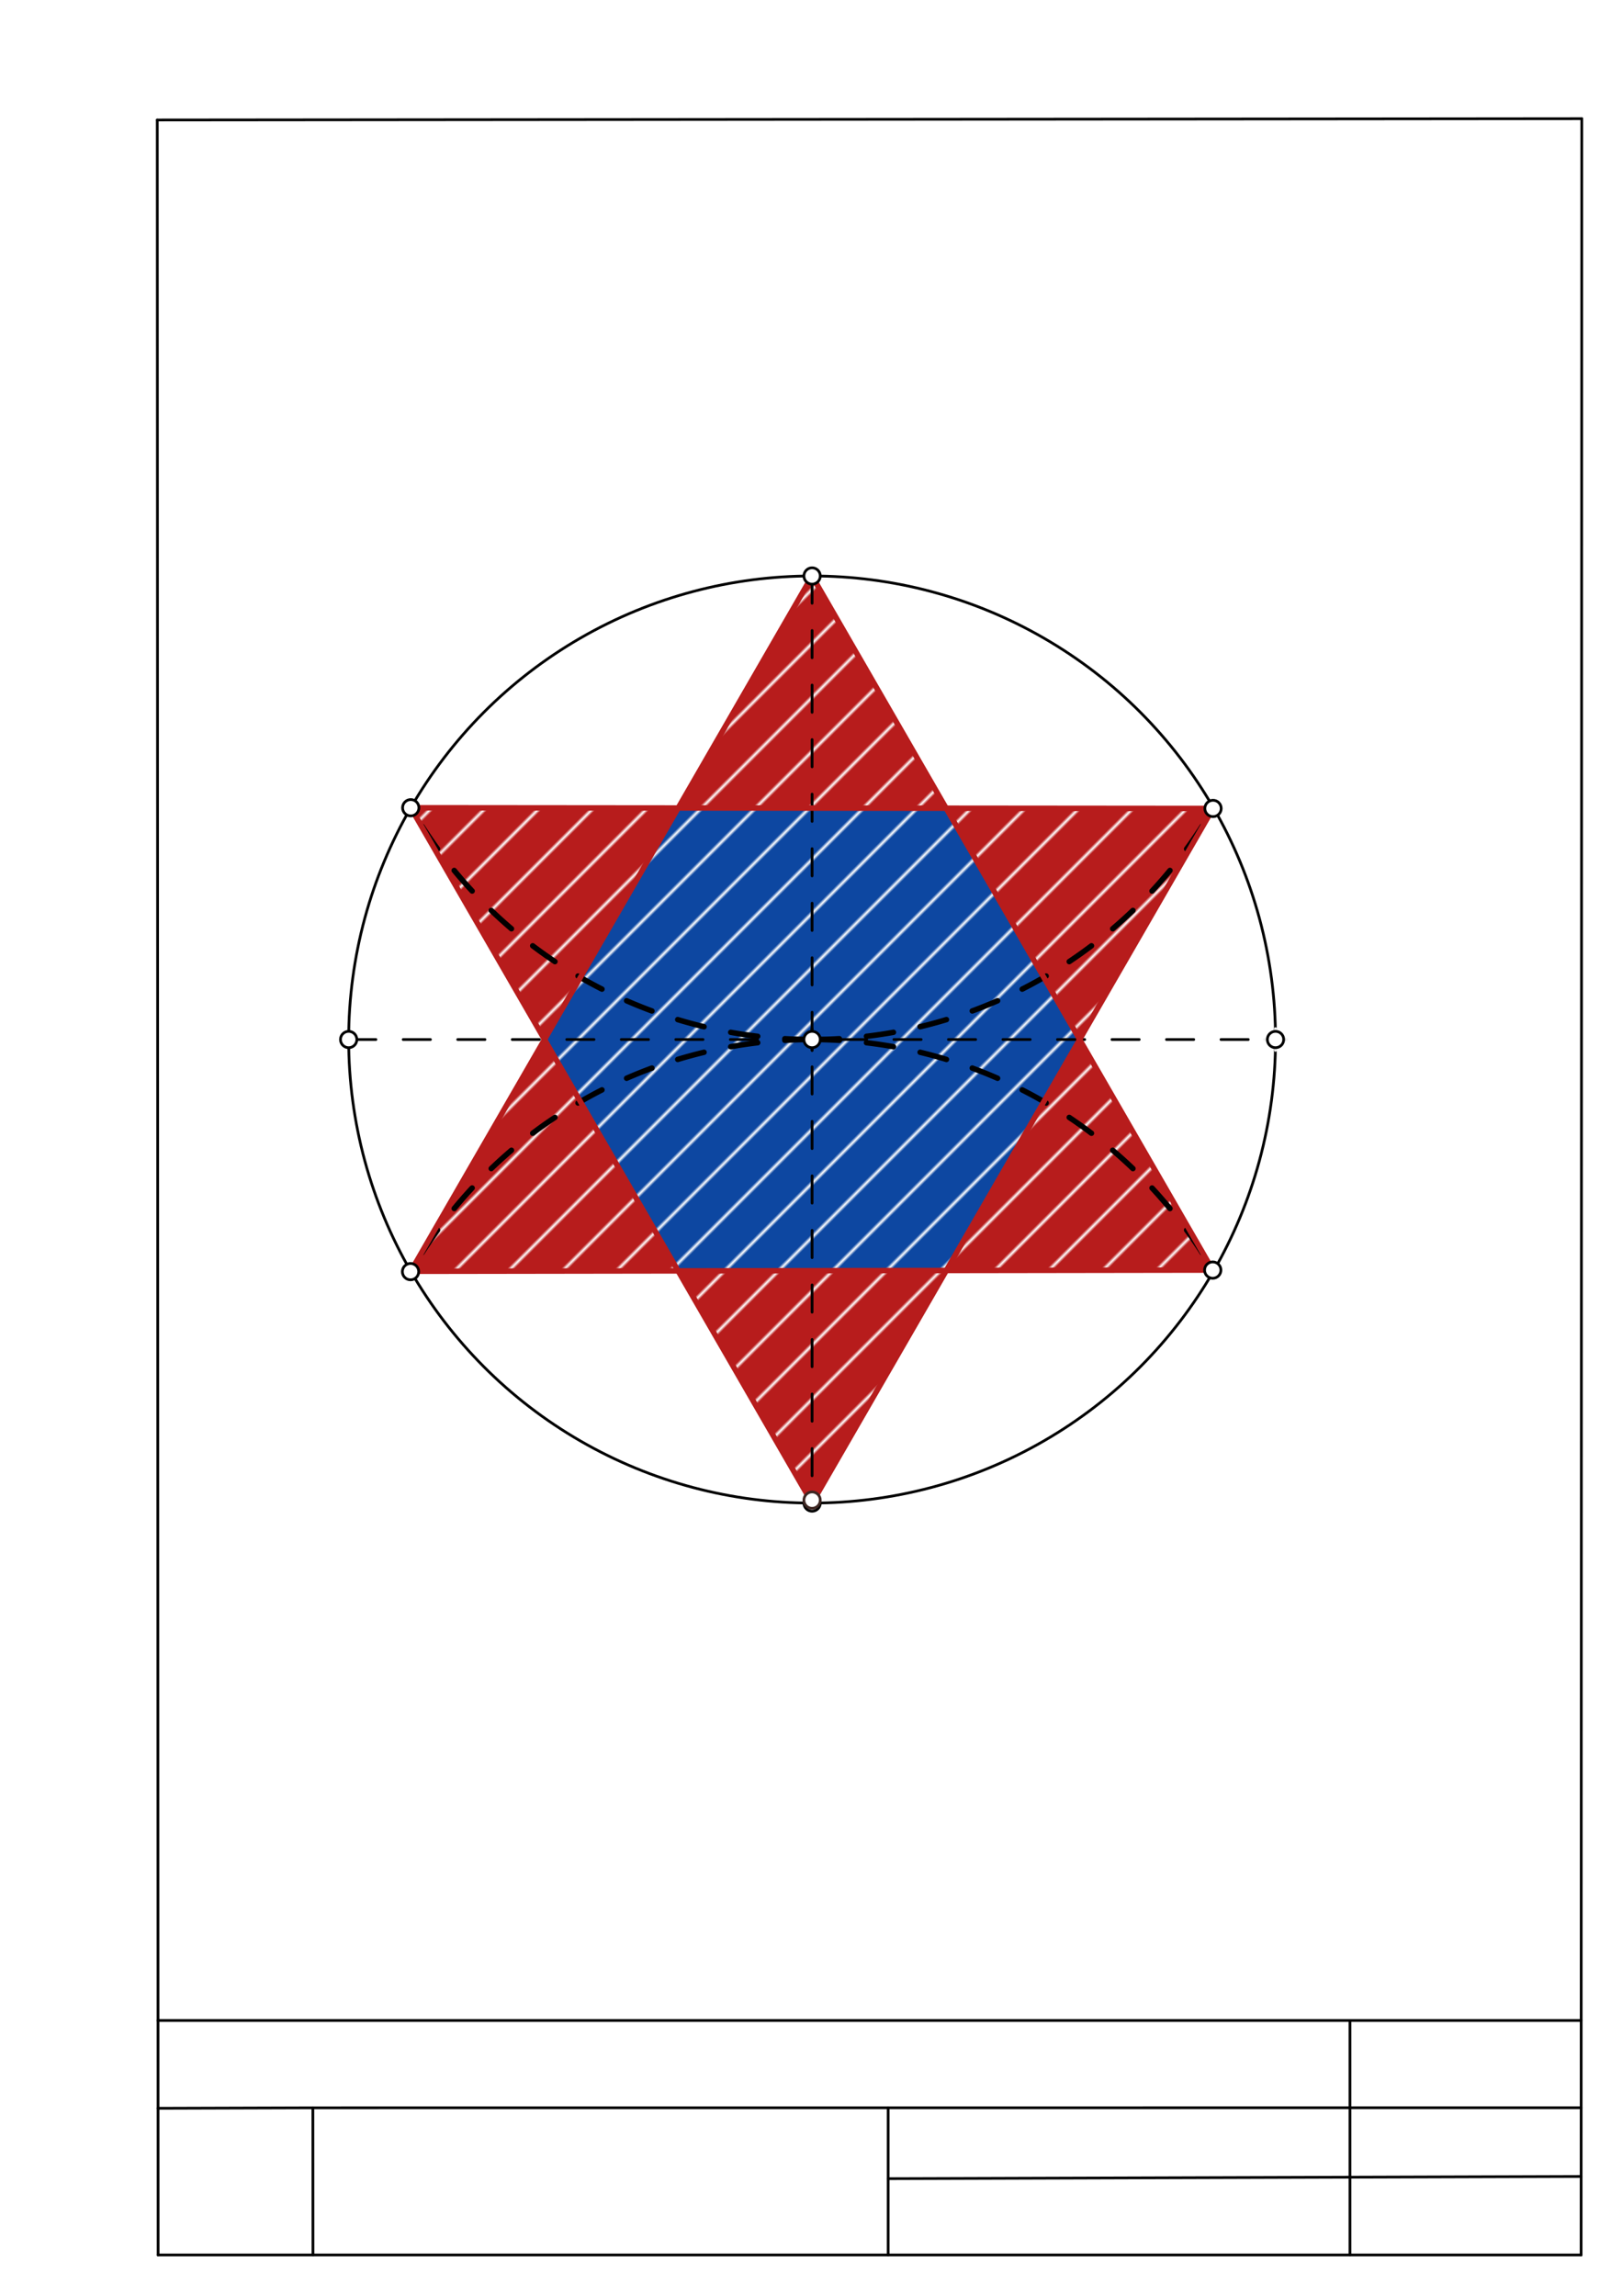 <svg xmlns="http://www.w3.org/2000/svg" class="svg--1it" height="100%" preserveAspectRatio="xMidYMid meet" viewBox="0 0 595 842" width="100%"><defs><marker id="marker-arrow" markerHeight="16" markerUnits="userSpaceOnUse" markerWidth="24" orient="auto-start-reverse" refX="24" refY="4" viewBox="0 0 24 8"><path d="M 0 0 L 24 4 L 0 8 z" stroke="inherit"></path></marker></defs><g class="aux-layer--1FB"><g class="element--2qn"><defs><pattern height="14" id="fill_227_fcw8pb__pattern-stripes" patternTransform="rotate(-45)" patternUnits="userSpaceOnUse" width="14"><rect fill="#B71C1C" height="13" transform="translate(0,0)" width="14"></rect></pattern></defs><g fill="url(#fill_227_fcw8pb__pattern-stripes)"><path d="M 297.9 211.238 L 248.776 296.324 L 347.074 296.41 L 297.9 211.238 Z" stroke="none"></path></g></g><g class="element--2qn"><defs><pattern height="14" id="fill_231_5ll8gl__pattern-stripes" patternTransform="rotate(-45)" patternUnits="userSpaceOnUse" width="14"><rect fill="#B71C1C" height="13" transform="translate(0,0)" width="14"></rect></pattern></defs><g fill="url(#fill_231_5ll8gl__pattern-stripes)"><path d="M 150.676 296.237 L 199.75 381.238 L 248.776 296.324 L 150.676 296.237 Z" stroke="none"></path></g></g><g class="element--2qn"><defs><pattern height="14" id="fill_235_naygv__pattern-stripes" patternTransform="rotate(-45)" patternUnits="userSpaceOnUse" width="14"><rect fill="#B71C1C" height="13" transform="translate(0,0)" width="14"></rect></pattern></defs><g fill="url(#fill_235_naygv__pattern-stripes)"><path d="M 347.074 296.41 L 396.049 381.238 L 444.975 296.496 L 347.074 296.41 Z" stroke="none"></path></g></g><g class="element--2qn"><defs><pattern height="14" id="fill_239_gbs8pu__pattern-stripes" patternTransform="rotate(-45)" patternUnits="userSpaceOnUse" width="14"><rect fill="#B71C1C" height="13" transform="translate(0,0)" width="14"></rect></pattern></defs><g fill="url(#fill_239_gbs8pu__pattern-stripes)"><path d="M 150.676 466.238 L 199.75 381.238 L 248.741 466.091 L 150.676 466.238 Z" stroke="none"></path></g></g><g class="element--2qn"><defs><pattern height="14" id="fill_243_m9i6o__pattern-stripes" patternTransform="rotate(-45)" patternUnits="userSpaceOnUse" width="14"><rect fill="#B71C1C" height="13" transform="translate(0,0)" width="14"></rect></pattern></defs><g fill="url(#fill_243_m9i6o__pattern-stripes)"><path d="M 248.741 466.091 L 297.9 551.237 L 347.144 465.945 L 248.741 466.091 Z" stroke="none"></path></g></g><g class="element--2qn"><defs><pattern height="14" id="fill_247_74fnnv__pattern-stripes" patternTransform="rotate(-45)" patternUnits="userSpaceOnUse" width="14"><rect fill="#B71C1C" height="13" transform="translate(0,0)" width="14"></rect></pattern></defs><g fill="url(#fill_247_74fnnv__pattern-stripes)"><path d="M 347.144 465.945 L 444.87 465.799 L 396.049 381.238 L 347.144 465.945 Z" stroke="none"></path></g></g><g class="element--2qn"><defs><pattern height="14" id="fill_255_e2nquh__pattern-stripes" patternTransform="rotate(-45)" patternUnits="userSpaceOnUse" width="14"><rect fill="#0D47A1" height="13" transform="translate(0,0)" width="14"></rect></pattern></defs><g fill="url(#fill_255_e2nquh__pattern-stripes)"><path d="M 347.144 465.945 L 396.049 381.238 L 347.074 296.41 L 248.776 296.324 L 199.75 381.238 L 199.75 381.238 L 248.741 466.091 L 347.144 465.945 Z" stroke="none"></path></g></g><g class="element--2qn"><line stroke="#000000" stroke-dasharray="none" stroke-linecap="round" stroke-width="1" x1="57.693" x2="580.247" y1="44" y2="43.519"></line></g><g class="element--2qn"><line stroke="#000000" stroke-dasharray="none" stroke-linecap="round" stroke-width="1" x1="57.693" x2="58" y1="44" y2="827"></line></g><g class="element--2qn"><line stroke="#000000" stroke-dasharray="none" stroke-linecap="round" stroke-width="1" x1="580.247" x2="580" y1="43.519" y2="827"></line></g><g class="element--2qn"><line stroke="#000000" stroke-dasharray="none" stroke-linecap="round" stroke-width="1" x1="58" x2="580" y1="827" y2="827"></line></g><g class="element--2qn"><line stroke="#000000" stroke-dasharray="none" stroke-linecap="round" stroke-width="1" x1="114.767" x2="57.979" y1="773.025" y2="773.2"></line></g><g class="element--2qn"><line stroke="#000000" stroke-dasharray="none" stroke-linecap="round" stroke-width="1" x1="114.767" x2="580.017" y1="773.025" y2="773"></line></g><g class="element--2qn"><line stroke="#000000" stroke-dasharray="none" stroke-linecap="round" stroke-width="1" x1="325.8" x2="325.8" y1="827" y2="773.013"></line></g><g class="element--2qn"><line stroke="#000000" stroke-dasharray="none" stroke-linecap="round" stroke-width="1" x1="495.2" x2="495.2" y1="827" y2="741.176"></line></g><g class="element--2qn"><line stroke="#000000" stroke-dasharray="none" stroke-linecap="round" stroke-width="1" x1="580.009" x2="325.8" y1="798.2" y2="799.007"></line></g><g class="element--2qn"><line stroke="#000000" stroke-dasharray="none" stroke-linecap="round" stroke-width="1" x1="114.8" x2="114.767" y1="827" y2="773.025"></line></g><g class="element--2qn"><line stroke="#000000" stroke-dasharray="none" stroke-linecap="round" stroke-width="1" x1="57.967" x2="580.027" y1="741" y2="741"></line></g></g><g class="main-layer--3Vd"><g class="element--2qn"><g class="center--1s5"><line x1="293.9" y1="381.238" x2="301.9" y2="381.238" stroke="#000000" stroke-width="1" stroke-linecap="round"></line><line x1="297.9" y1="377.238" x2="297.9" y2="385.238" stroke="#000000" stroke-width="1" stroke-linecap="round"></line><circle class="hit--230" cx="297.9" cy="381.238" r="4" stroke="none" fill="transparent"></circle></g><circle cx="297.9" cy="381.238" fill="none" r="170" stroke="#000000" stroke-dasharray="none" stroke-width="1"></circle></g><g class="element--2qn"><line stroke="#000000" stroke-dasharray="10" stroke-linecap="round" stroke-width="1" x1="127.9" x2="467.9" y1="381.238" y2="381.238"></line></g><g class="element--2qn"><line stroke="#000000" stroke-dasharray="10" stroke-linecap="round" stroke-width="1" x1="297.9" x2="297.9" y1="211.238" y2="551.237"></line></g><g class="element--2qn"><g class="center--1s5"><line x1="463.9" y1="381.238" x2="471.9" y2="381.238" stroke="#EEEEEE" stroke-width="1" stroke-linecap="round"></line><line x1="467.9" y1="377.238" x2="467.9" y2="385.238" stroke="#EEEEEE" stroke-width="1" stroke-linecap="round"></line><circle class="hit--230" cx="467.9" cy="381.238" r="4" stroke="none" fill="transparent"></circle></g><circle cx="467.9" cy="381.238" fill="none" r="691.8" stroke="#EEEEEE" stroke-dasharray="10" stroke-width="1"></circle></g><g class="element--2qn"><g class="center--1s5"><line x1="293.9" y1="381.238" x2="301.9" y2="381.238" stroke="#000000" stroke-width="1" stroke-linecap="round"></line><line x1="297.9" y1="377.238" x2="297.9" y2="385.238" stroke="#000000" stroke-width="1" stroke-linecap="round"></line><circle class="hit--230" cx="297.9" cy="381.238" r="4" stroke="none" fill="transparent"></circle></g><circle cx="297.9" cy="381.238" fill="none" r="963.78" stroke="#000000" stroke-dasharray="none" stroke-width="2"></circle></g><g class="element--2qn"><path d="M 297.9 381.238 A 170 170 0 0 0 444.975 296.496" fill="none" stroke="#000000" stroke-dasharray="10" stroke-linecap="round" stroke-width="2"></path></g><g class="element--2qn"><path d="M 297.9 381.238 A 170 170 0 0 1 150.451 295.846" fill="none" stroke="#000000" stroke-dasharray="10" stroke-linecap="round" stroke-width="2"></path></g><g class="element--2qn"><path d="M -135.288 340.131 A 481.89 481.89 0 0 1 -23.638 192.307" fill="none" stroke="#000000" stroke-dasharray="10" stroke-linecap="round" stroke-width="2"></path></g><g class="element--2qn"><path d="M 297.9 381.238 A 170 170 0 0 1 444.87 465.799" fill="none" stroke="#000000" stroke-dasharray="10" stroke-linecap="round" stroke-width="2"></path></g><g class="element--2qn"><path d="M 297.9 381.238 A 170 170 0 0 0 150.6 466.368" fill="none" stroke="#000000" stroke-dasharray="10" stroke-linecap="round" stroke-width="2"></path></g><g class="element--2qn"><line stroke="#B71C1C" stroke-dasharray="none" stroke-linecap="round" stroke-width="2" x1="150.676" x2="444.975" y1="296.237" y2="296.496"></line></g><g class="element--2qn"><line stroke="#B71C1C" stroke-dasharray="none" stroke-linecap="round" stroke-width="2" x1="444.975" x2="297.9" y1="296.496" y2="551.237"></line></g><g class="element--2qn"><line stroke="#B71C1C" stroke-dasharray="none" stroke-linecap="round" stroke-width="2" x1="297.9" x2="150.676" y1="551.238" y2="296.237"></line></g><g class="element--2qn"><line stroke="#B71C1C" stroke-dasharray="none" stroke-linecap="round" stroke-width="2" x1="297.9" x2="150.007" y1="211.238" y2="467.396"></line></g><g class="element--2qn"><line stroke="#B71C1C" stroke-dasharray="none" stroke-linecap="round" stroke-width="2" x1="150.676" x2="444.87" y1="466.238" y2="465.799"></line></g><g class="element--2qn"><line stroke="#B71C1C" stroke-dasharray="none" stroke-linecap="round" stroke-width="2" x1="444.87" x2="297.9" y1="465.799" y2="211.237"></line></g><g class="element--2qn"><circle cx="297.9" cy="381.238" r="3" stroke="#000000" stroke-width="1" fill="#ffffff"></circle>}</g><g class="element--2qn"><circle cx="297.9" cy="211.238" r="3" stroke="#000000" stroke-width="1" fill="#ffffff"></circle>}</g><g class="element--2qn"><circle cx="127.9" cy="381.238" r="3" stroke="#000000" stroke-width="1" fill="#ffffff"></circle>}</g><g class="element--2qn"><circle cx="467.9" cy="381.238" r="3" stroke="#000000" stroke-width="1" fill="#ffffff"></circle>}</g><g class="element--2qn"><circle cx="297.9" cy="551.237" r="3" stroke="#000000" stroke-width="1" fill="#ffffff"></circle>}</g><g class="element--2qn"><circle cx="297.9" cy="550.16" r="3" stroke="#3E2723" stroke-width="1" fill="#ffffff"></circle>}</g><g class="element--2qn"><circle cx="150.676" cy="296.237" r="3" stroke="#000000" stroke-width="1" fill="#ffffff"></circle>}</g><g class="element--2qn"><circle cx="150.6" cy="466.368" r="3" stroke="#000000" stroke-width="1" fill="#ffffff"></circle>}</g><g class="element--2qn"><circle cx="444.975" cy="296.496" r="3" stroke="#000000" stroke-width="1" fill="#ffffff"></circle>}</g><g class="element--2qn"><circle cx="444.87" cy="465.799" r="3" stroke="#000000" stroke-width="1" fill="#ffffff"></circle>}</g></g><g class="snaps-layer--2PT"></g><g class="temp-layer--rAP"></g></svg>